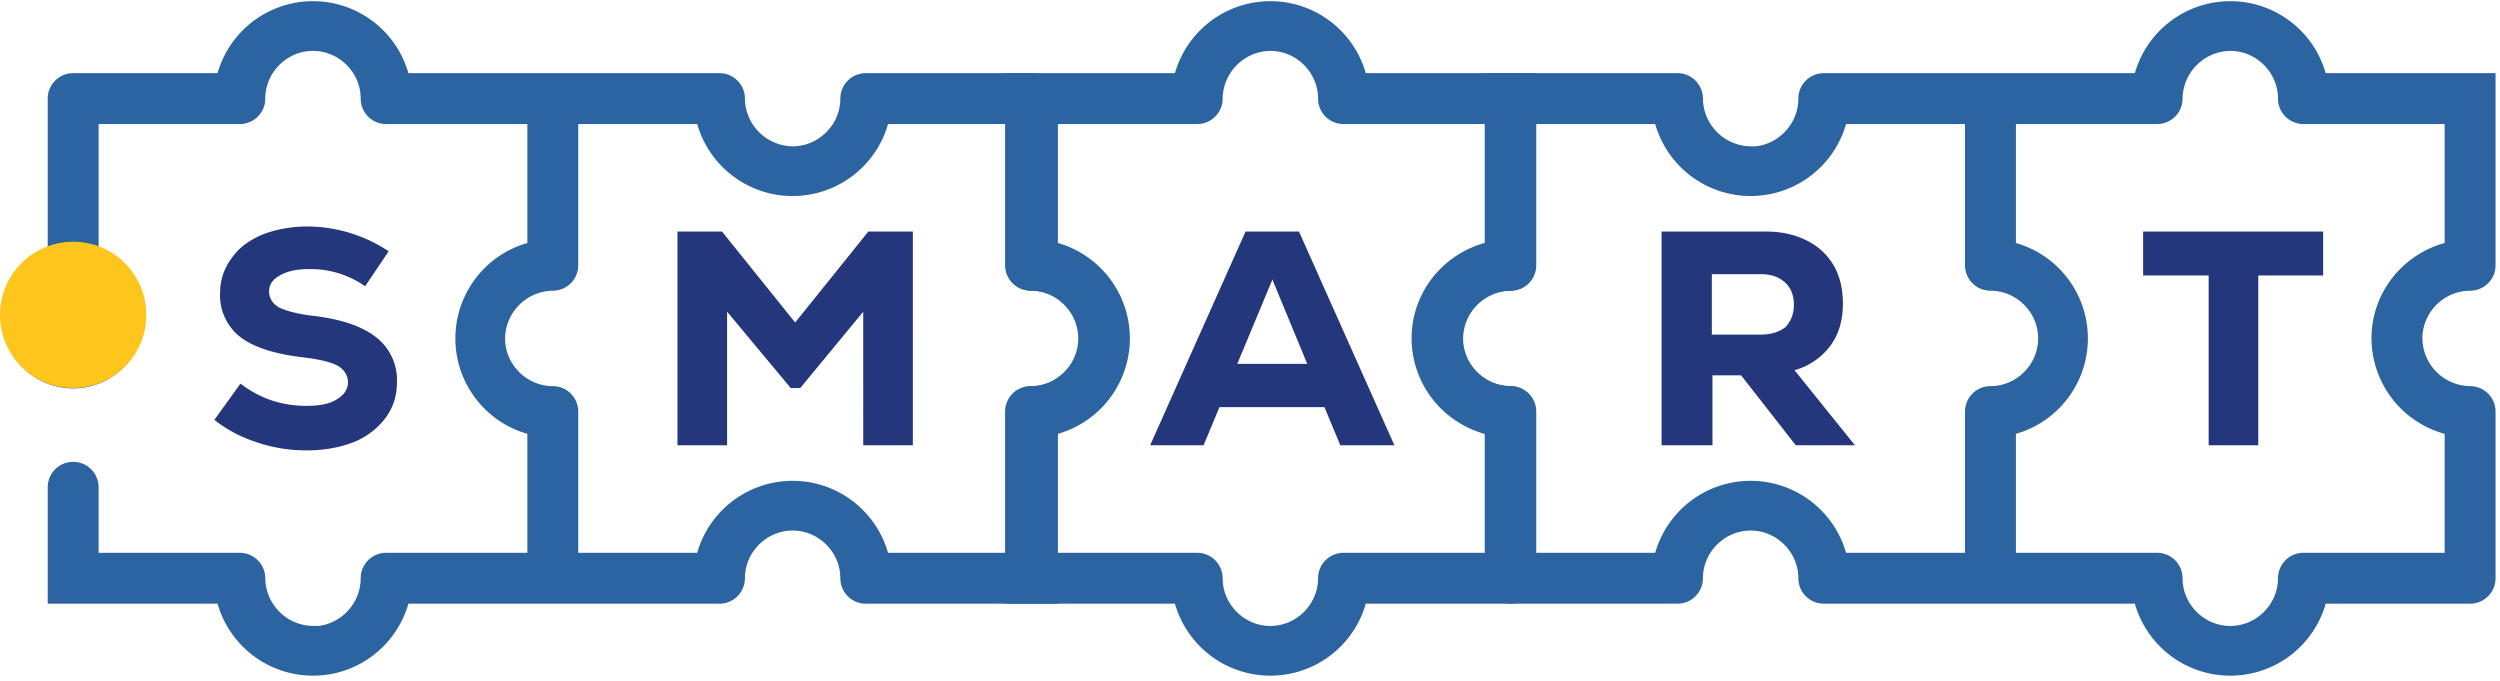 <svg xmlns="http://www.w3.org/2000/svg" width="393" height="107" fill="none"><path fill-rule="evenodd" clip-rule="evenodd" d="M166.3 38.2V15.5a4 4 0 0 0-4-4h-26.2a4 4 0 0 0-4 4c0 4.1-3.4 7.5-7.5 7.5a7.6 7.6 0 0 1-7.5-7.5 4 4 0 0 0-4-4H64.2a15.6 15.6 0 0 0-30 0H11.5a4 4 0 0 0-4 4v23.9a11.2 11.2 0 1 0 8 0V19.5h22.2a4 4 0 0 0 4-4c0-4.1 3.4-7.5 7.5-7.5s7.5 3.4 7.5 7.5a4 4 0 0 0 4 4h22.2v18.7a15.6 15.6 0 0 0 0 30v18.7H60.7a4 4 0 0 0-4 4c0 3.9-3 7.1-6.7 7.5h-.8a7.6 7.6 0 0 1-7.5-7.5 4 4 0 0 0-4-4H15.5V76.6a4 4 0 0 0-4-4 4 4 0 0 0-4 4v18.3h26.7a15.6 15.6 0 0 0 30 0h48.9a4 4 0 0 0 4-4c0-4.1 3.4-7.5 7.5-7.5s7.5 3.4 7.5 7.5a4 4 0 0 0 4 4h30.2V68.2a15.6 15.6 0 0 0 0-30Zm-8 26.5a4 4 0 0 1 4-4 7.5 7.5 0 1 0 0-15 4 4 0 0 1-4-4V19.5h-18.7a15.6 15.6 0 0 1-30 0H90.9v22.2a4 4 0 0 1-4 4 7.6 7.6 0 0 0-7.5 7.5c0 4.1 3.4 7.5 7.5 7.5a4 4 0 0 1 4 4v22.2h18.7a15.6 15.6 0 0 1 30 0h18.7V64.7Z" fill="#2C64A1"></path><path fill-rule="evenodd" clip-rule="evenodd" d="M158 94.9h26.7a15.6 15.6 0 0 0 30 0h22.7a4 4 0 0 0 4-4V64.7a4 4 0 0 0-4-4 7.6 7.6 0 0 1-7.5-7.5c0-4.1 3.4-7.5 7.5-7.5a4 4 0 0 0 4-4V11.5h-26.7a15.6 15.6 0 0 0-30 0H158v30.2a4 4 0 0 0 4 4c4.1 0 7.5 3.4 7.5 7.5s-3.4 7.5-7.5 7.5a4 4 0 0 0-4 4v30.2Zm63.9-41.7c0-7.2 4.9-13.2 11.5-15V19.5h-22.2a4 4 0 0 1-4-4c0-4.1-3.4-7.5-7.5-7.5a7.6 7.6 0 0 0-7.5 7.5 4 4 0 0 1-4 4H166v18.7a15.6 15.6 0 0 1 0 30v18.7h22.2a4 4 0 0 1 4 4c0 4.1 3.4 7.5 7.5 7.5s7.5-3.4 7.5-7.5a4 4 0 0 1 4-4h22.2V68.2a15.6 15.6 0 0 1-11.5-15Z" fill="#2C64A1"></path><path fill-rule="evenodd" clip-rule="evenodd" d="M308.9 11.5h-22.2a4 4 0 0 0-4 4c0 3.9-3 7.1-6.7 7.5h-.8a7.6 7.6 0 0 1-7.5-7.5 4 4 0 0 0-4-4h-30.2v26.7a15.6 15.6 0 0 0 0 30v22.7a4 4 0 0 0 4 4h26.2a4 4 0 0 0 4-4c0-4.1 3.4-7.5 7.5-7.5s7.5 3.4 7.5 7.5a4 4 0 0 0 4 4h48.9a15.6 15.6 0 0 0 30 0h22.7a4 4 0 0 0 4-4V64.7a4 4 0 0 0-4-4 7.6 7.6 0 0 1-7.5-7.5c0-4.1 3.4-7.5 7.5-7.5a4 4 0 0 0 4-4V11.5h-26.7a15.6 15.6 0 0 0-30 0h-26.7Zm-18.7 75.4h18.7V64.7a4 4 0 0 1 4-4c4.1 0 7.5-3.4 7.5-7.5s-3.4-7.5-7.5-7.5a4 4 0 0 1-4-4V19.5h-18.7a15.6 15.6 0 0 1-30 0h-18.7v22.2a4 4 0 0 1-4 4 7.6 7.6 0 0 0-7.5 7.5c0 4.1 3.4 7.5 7.5 7.5a4 4 0 0 1 4 4v22.2h18.7a15.6 15.6 0 0 1 30 0Zm82.6-33.7c0-7.2 4.9-13.2 11.5-15V19.5h-22.2a4 4 0 0 1-4-4c0-4.1-3.4-7.5-7.5-7.5a7.6 7.6 0 0 0-7.5 7.5 4 4 0 0 1-4 4h-22.2v18.7a15.6 15.6 0 0 1 0 30v18.7h22.2a4 4 0 0 1 4 4c0 4.1 3.4 7.5 7.5 7.5s7.5-3.4 7.5-7.5a4 4 0 0 1 4-4h22.2V68.2a15.6 15.6 0 0 1-11.5-15Z" fill="#2C64A1"></path><path d="M48.3 70.8c-2.8 0-5.4-.4-8-1.3-2.5-.8-4.7-2-6.6-3.5l4.1-5.7c3 2.3 6.4 3.5 10.4 3.5 2 0 3.6-.3 4.7-1 1.2-.7 1.8-1.6 1.8-2.7s-.6-2-1.6-2.6c-1.1-.6-2.9-1-5.2-1.3-4.6-.5-8-1.6-10.1-3.2a8.3 8.3 0 0 1-3.2-7 9 9 0 0 1 1.8-5.4c1.1-1.6 2.7-2.8 4.8-3.7 2-.8 4.5-1.3 7.2-1.3a23.3 23.3 0 0 1 12.7 3.9L57.4 45a14.9 14.9 0 0 0-8.7-2.7c-2 0-3.5.3-4.7 1-1.1.6-1.7 1.4-1.7 2.5 0 1 .5 1.9 1.5 2.5 1 .5 2.7 1 5 1.3 4.6.5 8 1.6 10.3 3.4a8.5 8.5 0 0 1 3.3 7.1c0 2.1-.6 4-1.8 5.6a11.6 11.6 0 0 1-5 3.8c-2 .8-4.6 1.3-7.3 1.3ZM136.5 36.4h7V70h-7.8V49l-9.9 12h-1.5l-10-12v21h-7.8V36.4h7L125 50.7l11.5-14.3ZM210.7 70l-2.5-6h-16.5l-2.5 6h-8.4l15-33.6h8.4l15 33.6h-8.5ZM200 44l-5.5 13.2h11L200 43.9ZM273.7 59h-4.5v11h-8V36.4h16.4c2.5 0 4.6.5 6.4 1.4a10 10 0 0 1 4.3 4c1 1.8 1.4 3.7 1.4 6 0 2.5-.6 4.7-2 6.6a10.6 10.6 0 0 1-5.6 3.8l9.5 11.8h-9.3l-8.6-11Zm8.3-11.1c0-1.5-.5-2.7-1.4-3.5-1-.9-2.2-1.3-3.9-1.3h-7.6v9.5h7.6c1.7 0 3-.4 4-1.2.8-.9 1.3-2 1.3-3.5ZM365.2 36.4v6.9H355V70h-7.8V43.3h-10.3v-6.9h28.4Z" fill="#25377C"></path><circle cx="11.5" cy="49.5" r="11.5" fill="#FEC51C"></circle></svg>